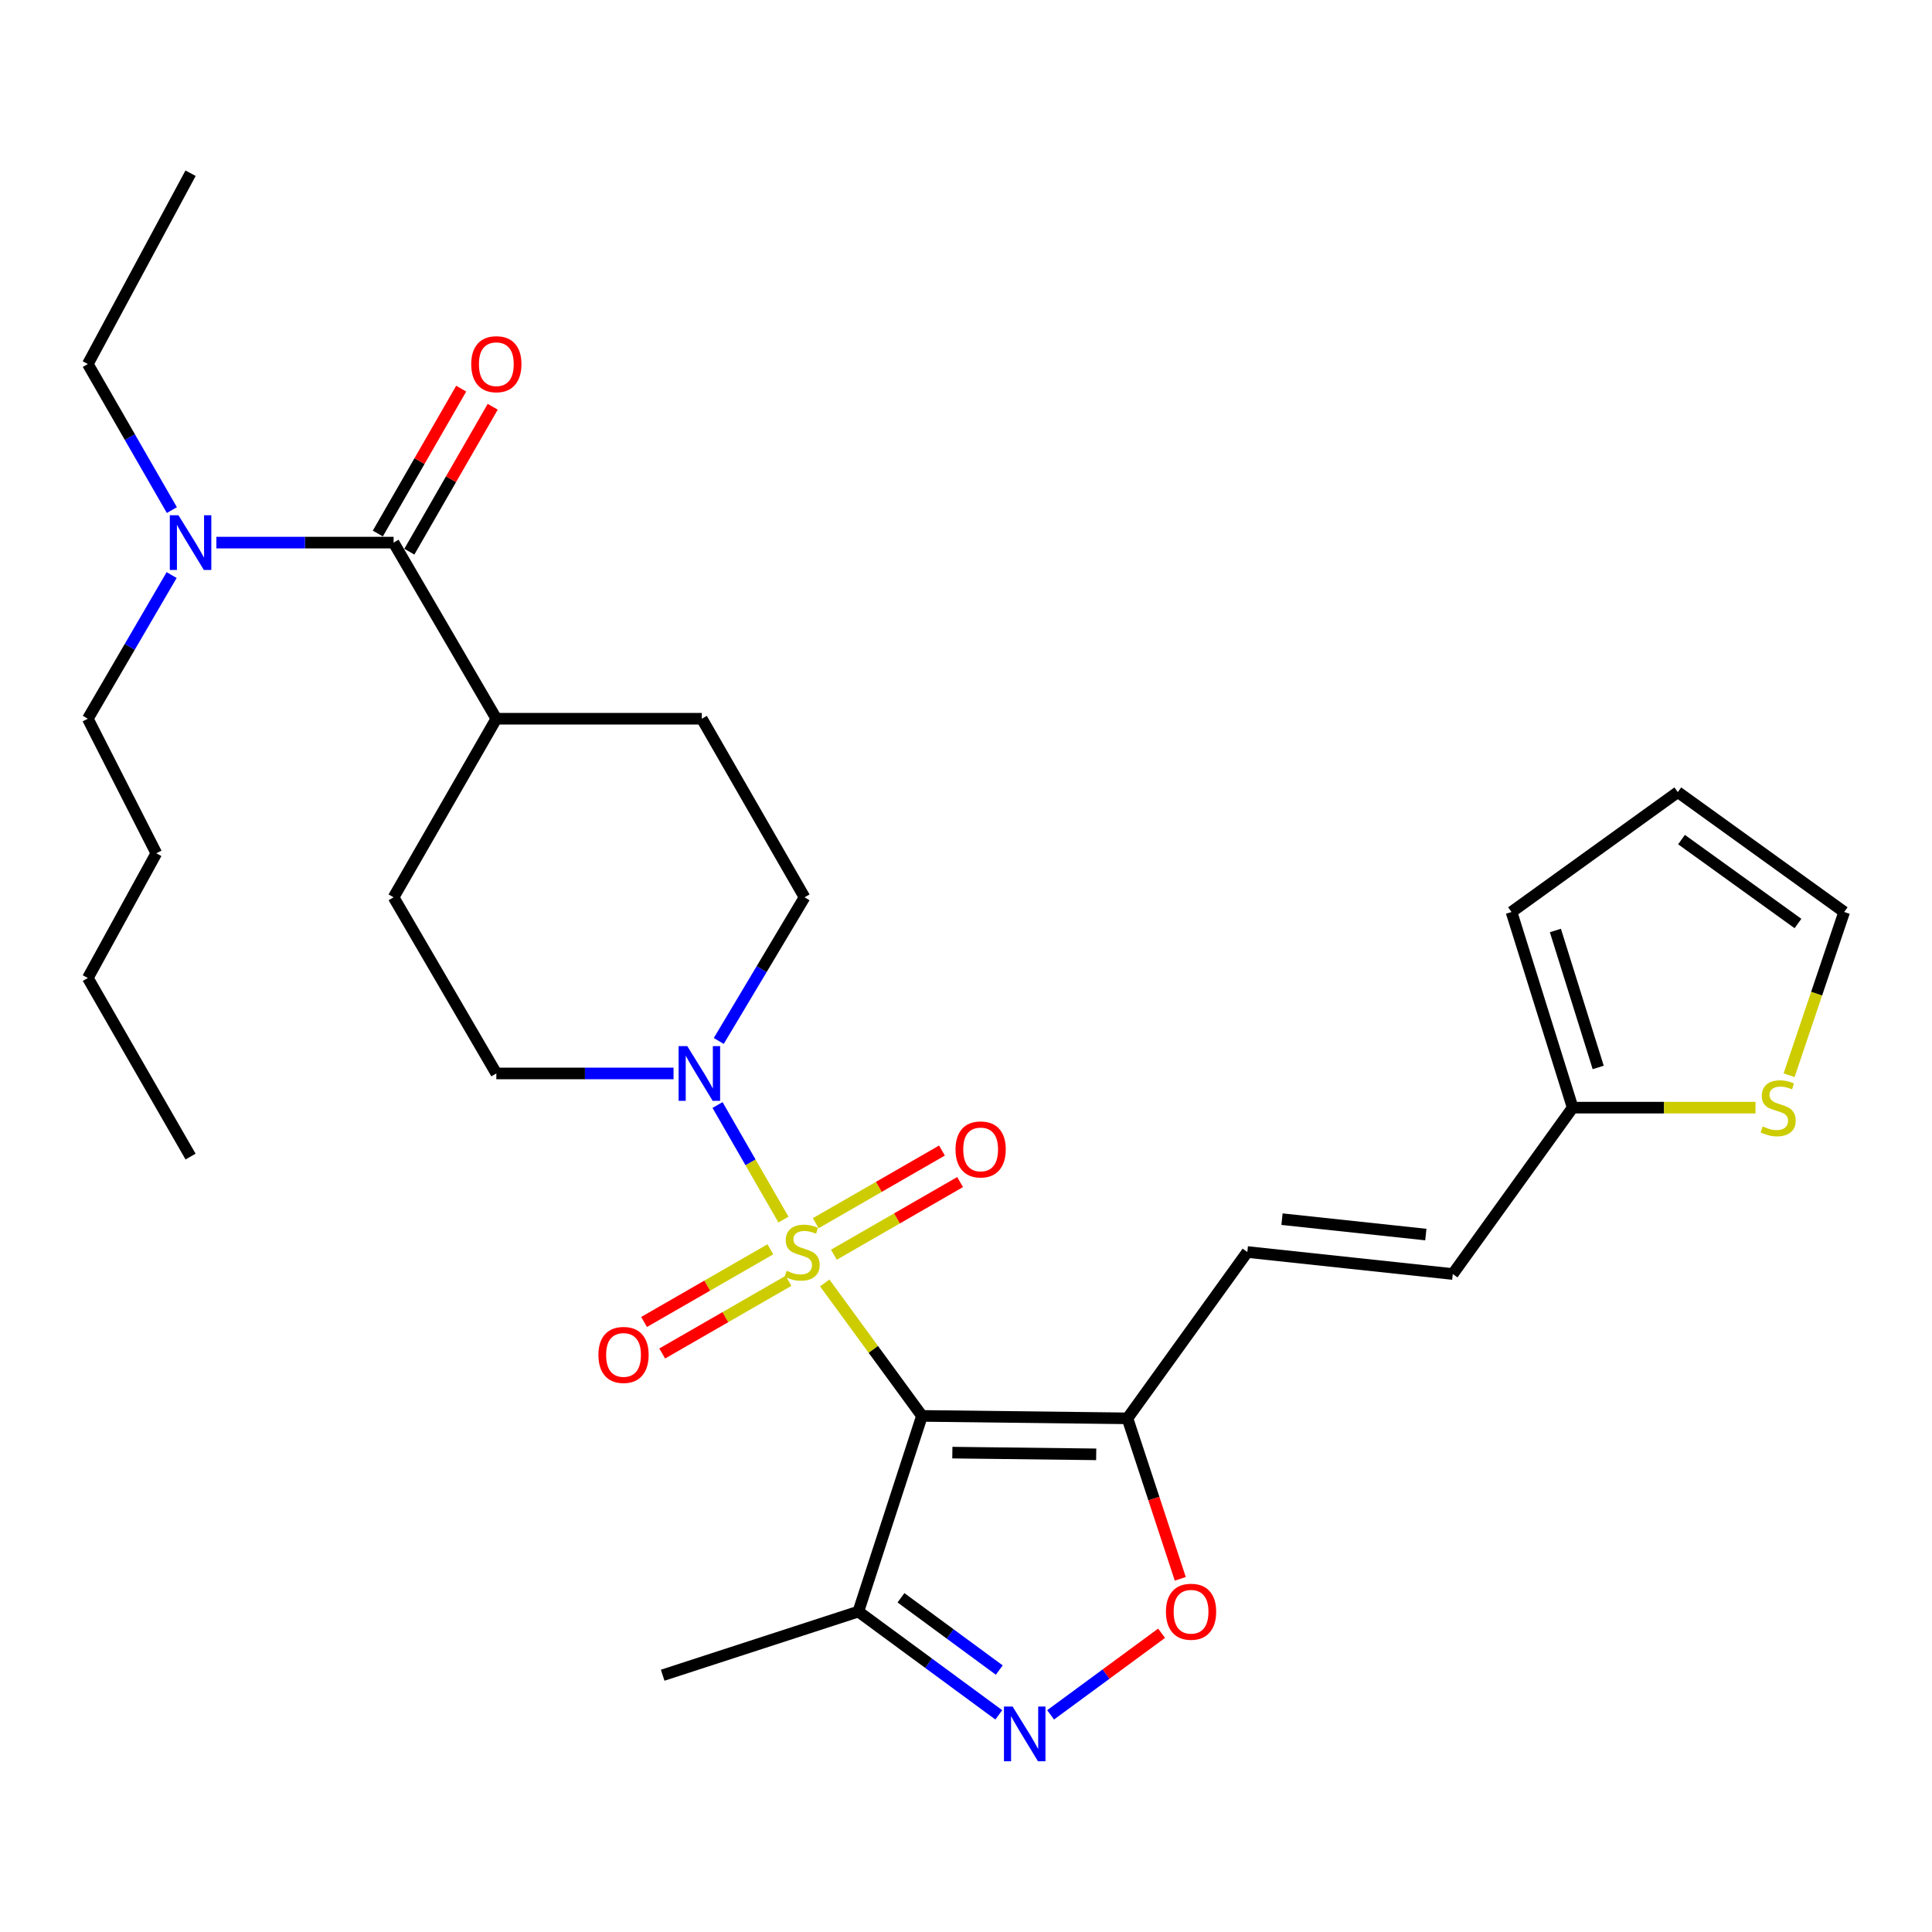 <?xml version='1.0' encoding='iso-8859-1'?>
<svg version='1.1' baseProfile='full'
              xmlns='http://www.w3.org/2000/svg'
                      xmlns:rdkit='http://www.rdkit.org/xml'
                      xmlns:xlink='http://www.w3.org/1999/xlink'
                  xml:space='preserve'
width='1000px' height='1000px' viewBox='0 0 1000 1000'>
<!-- END OF HEADER -->
<rect style='opacity:1.0;fill:#FFFFFF;stroke:none' width='1000' height='1000' x='0' y='0'> </rect>
<path class='bond-0' d='M 426.882,664.051 L 452.043,698.459' style='fill:none;fill-rule:evenodd;stroke:#CCCC00;stroke-width:6px;stroke-linecap:butt;stroke-linejoin:miter;stroke-opacity:1' />
<path class='bond-0' d='M 452.043,698.459 L 477.204,732.867' style='fill:none;fill-rule:evenodd;stroke:#000000;stroke-width:6px;stroke-linecap:butt;stroke-linejoin:miter;stroke-opacity:1' />
<path class='bond-2' d='M 405.516,631.256 L 388.455,601.606' style='fill:none;fill-rule:evenodd;stroke:#CCCC00;stroke-width:6px;stroke-linecap:butt;stroke-linejoin:miter;stroke-opacity:1' />
<path class='bond-2' d='M 388.455,601.606 L 371.395,571.956' style='fill:none;fill-rule:evenodd;stroke:#0000FF;stroke-width:6px;stroke-linecap:butt;stroke-linejoin:miter;stroke-opacity:1' />
<path class='bond-8' d='M 398.735,646.642 L 366.053,665.446' style='fill:none;fill-rule:evenodd;stroke:#CCCC00;stroke-width:6px;stroke-linecap:butt;stroke-linejoin:miter;stroke-opacity:1' />
<path class='bond-8' d='M 366.053,665.446 L 333.371,684.249' style='fill:none;fill-rule:evenodd;stroke:#FF0000;stroke-width:6px;stroke-linecap:butt;stroke-linejoin:miter;stroke-opacity:1' />
<path class='bond-8' d='M 408.122,662.957 L 375.44,681.76' style='fill:none;fill-rule:evenodd;stroke:#CCCC00;stroke-width:6px;stroke-linecap:butt;stroke-linejoin:miter;stroke-opacity:1' />
<path class='bond-8' d='M 375.44,681.76 L 342.757,700.564' style='fill:none;fill-rule:evenodd;stroke:#FF0000;stroke-width:6px;stroke-linecap:butt;stroke-linejoin:miter;stroke-opacity:1' />
<path class='bond-9' d='M 431.615,649.438 L 464.282,630.637' style='fill:none;fill-rule:evenodd;stroke:#CCCC00;stroke-width:6px;stroke-linecap:butt;stroke-linejoin:miter;stroke-opacity:1' />
<path class='bond-9' d='M 464.282,630.637 L 496.949,611.836' style='fill:none;fill-rule:evenodd;stroke:#FF0000;stroke-width:6px;stroke-linecap:butt;stroke-linejoin:miter;stroke-opacity:1' />
<path class='bond-9' d='M 422.226,633.125 L 454.893,614.324' style='fill:none;fill-rule:evenodd;stroke:#CCCC00;stroke-width:6px;stroke-linecap:butt;stroke-linejoin:miter;stroke-opacity:1' />
<path class='bond-9' d='M 454.893,614.324 L 487.56,595.523' style='fill:none;fill-rule:evenodd;stroke:#FF0000;stroke-width:6px;stroke-linecap:butt;stroke-linejoin:miter;stroke-opacity:1' />
<path class='bond-1' d='M 477.204,732.867 L 583.571,734.132' style='fill:none;fill-rule:evenodd;stroke:#000000;stroke-width:6px;stroke-linecap:butt;stroke-linejoin:miter;stroke-opacity:1' />
<path class='bond-1' d='M 492.935,751.878 L 567.392,752.763' style='fill:none;fill-rule:evenodd;stroke:#000000;stroke-width:6px;stroke-linecap:butt;stroke-linejoin:miter;stroke-opacity:1' />
<path class='bond-4' d='M 477.204,732.867 L 444.286,834.151' style='fill:none;fill-rule:evenodd;stroke:#000000;stroke-width:6px;stroke-linecap:butt;stroke-linejoin:miter;stroke-opacity:1' />
<path class='bond-5' d='M 583.571,734.132 L 597.24,775.665' style='fill:none;fill-rule:evenodd;stroke:#000000;stroke-width:6px;stroke-linecap:butt;stroke-linejoin:miter;stroke-opacity:1' />
<path class='bond-5' d='M 597.24,775.665 L 610.909,817.199' style='fill:none;fill-rule:evenodd;stroke:#FF0000;stroke-width:6px;stroke-linecap:butt;stroke-linejoin:miter;stroke-opacity:1' />
<path class='bond-7' d='M 583.571,734.132 L 645.611,648.042' style='fill:none;fill-rule:evenodd;stroke:#000000;stroke-width:6px;stroke-linecap:butt;stroke-linejoin:miter;stroke-opacity:1' />
<path class='bond-15' d='M 348.624,555.614 L 302.763,555.614' style='fill:none;fill-rule:evenodd;stroke:#0000FF;stroke-width:6px;stroke-linecap:butt;stroke-linejoin:miter;stroke-opacity:1' />
<path class='bond-15' d='M 302.763,555.614 L 256.901,555.614' style='fill:none;fill-rule:evenodd;stroke:#000000;stroke-width:6px;stroke-linecap:butt;stroke-linejoin:miter;stroke-opacity:1' />
<path class='bond-16' d='M 372.031,538.799 L 394.23,501.62' style='fill:none;fill-rule:evenodd;stroke:#0000FF;stroke-width:6px;stroke-linecap:butt;stroke-linejoin:miter;stroke-opacity:1' />
<path class='bond-16' d='M 394.23,501.62 L 416.429,464.442' style='fill:none;fill-rule:evenodd;stroke:#000000;stroke-width:6px;stroke-linecap:butt;stroke-linejoin:miter;stroke-opacity:1' />
<path class='bond-3' d='M 516.976,887.604 L 480.631,860.878' style='fill:none;fill-rule:evenodd;stroke:#0000FF;stroke-width:6px;stroke-linecap:butt;stroke-linejoin:miter;stroke-opacity:1' />
<path class='bond-3' d='M 480.631,860.878 L 444.286,834.151' style='fill:none;fill-rule:evenodd;stroke:#000000;stroke-width:6px;stroke-linecap:butt;stroke-linejoin:miter;stroke-opacity:1' />
<path class='bond-3' d='M 517.223,864.423 L 491.782,845.714' style='fill:none;fill-rule:evenodd;stroke:#0000FF;stroke-width:6px;stroke-linecap:butt;stroke-linejoin:miter;stroke-opacity:1' />
<path class='bond-3' d='M 491.782,845.714 L 466.34,827.006' style='fill:none;fill-rule:evenodd;stroke:#000000;stroke-width:6px;stroke-linecap:butt;stroke-linejoin:miter;stroke-opacity:1' />
<path class='bond-31' d='M 543.799,887.604 L 572.516,866.487' style='fill:none;fill-rule:evenodd;stroke:#0000FF;stroke-width:6px;stroke-linecap:butt;stroke-linejoin:miter;stroke-opacity:1' />
<path class='bond-31' d='M 572.516,866.487 L 601.233,845.37' style='fill:none;fill-rule:evenodd;stroke:#FF0000;stroke-width:6px;stroke-linecap:butt;stroke-linejoin:miter;stroke-opacity:1' />
<path class='bond-23' d='M 444.286,834.151 L 343.002,867.09' style='fill:none;fill-rule:evenodd;stroke:#000000;stroke-width:6px;stroke-linecap:butt;stroke-linejoin:miter;stroke-opacity:1' />
<path class='bond-6' d='M 203.718,280.852 L 256.901,372.014' style='fill:none;fill-rule:evenodd;stroke:#000000;stroke-width:6px;stroke-linecap:butt;stroke-linejoin:miter;stroke-opacity:1' />
<path class='bond-13' d='M 203.718,280.852 L 157.861,280.852' style='fill:none;fill-rule:evenodd;stroke:#000000;stroke-width:6px;stroke-linecap:butt;stroke-linejoin:miter;stroke-opacity:1' />
<path class='bond-13' d='M 157.861,280.852 L 112.005,280.852' style='fill:none;fill-rule:evenodd;stroke:#0000FF;stroke-width:6px;stroke-linecap:butt;stroke-linejoin:miter;stroke-opacity:1' />
<path class='bond-17' d='M 211.875,285.546 L 233.453,248.045' style='fill:none;fill-rule:evenodd;stroke:#000000;stroke-width:6px;stroke-linecap:butt;stroke-linejoin:miter;stroke-opacity:1' />
<path class='bond-17' d='M 233.453,248.045 L 255.031,210.544' style='fill:none;fill-rule:evenodd;stroke:#FF0000;stroke-width:6px;stroke-linecap:butt;stroke-linejoin:miter;stroke-opacity:1' />
<path class='bond-17' d='M 195.561,276.158 L 217.139,238.658' style='fill:none;fill-rule:evenodd;stroke:#000000;stroke-width:6px;stroke-linecap:butt;stroke-linejoin:miter;stroke-opacity:1' />
<path class='bond-17' d='M 217.139,238.658 L 238.717,201.157' style='fill:none;fill-rule:evenodd;stroke:#FF0000;stroke-width:6px;stroke-linecap:butt;stroke-linejoin:miter;stroke-opacity:1' />
<path class='bond-11' d='M 645.611,648.042 L 751.956,659.429' style='fill:none;fill-rule:evenodd;stroke:#000000;stroke-width:6px;stroke-linecap:butt;stroke-linejoin:miter;stroke-opacity:1' />
<path class='bond-11' d='M 663.566,631.034 L 738.008,639.006' style='fill:none;fill-rule:evenodd;stroke:#000000;stroke-width:6px;stroke-linecap:butt;stroke-linejoin:miter;stroke-opacity:1' />
<path class='bond-10' d='M 814.006,573.317 L 751.956,659.429' style='fill:none;fill-rule:evenodd;stroke:#000000;stroke-width:6px;stroke-linecap:butt;stroke-linejoin:miter;stroke-opacity:1' />
<path class='bond-12' d='M 814.006,573.317 L 861.32,573.317' style='fill:none;fill-rule:evenodd;stroke:#000000;stroke-width:6px;stroke-linecap:butt;stroke-linejoin:miter;stroke-opacity:1' />
<path class='bond-12' d='M 861.32,573.317 L 908.634,573.317' style='fill:none;fill-rule:evenodd;stroke:#CCCC00;stroke-width:6px;stroke-linecap:butt;stroke-linejoin:miter;stroke-opacity:1' />
<path class='bond-19' d='M 814.006,573.317 L 782.354,472.044' style='fill:none;fill-rule:evenodd;stroke:#000000;stroke-width:6px;stroke-linecap:butt;stroke-linejoin:miter;stroke-opacity:1' />
<path class='bond-19' d='M 827.224,552.511 L 805.067,481.62' style='fill:none;fill-rule:evenodd;stroke:#000000;stroke-width:6px;stroke-linecap:butt;stroke-linejoin:miter;stroke-opacity:1' />
<path class='bond-18' d='M 926.039,556.525 L 940.292,514.284' style='fill:none;fill-rule:evenodd;stroke:#CCCC00;stroke-width:6px;stroke-linecap:butt;stroke-linejoin:miter;stroke-opacity:1' />
<path class='bond-18' d='M 940.292,514.284 L 954.545,472.044' style='fill:none;fill-rule:evenodd;stroke:#000000;stroke-width:6px;stroke-linecap:butt;stroke-linejoin:miter;stroke-opacity:1' />
<path class='bond-24' d='M 88.956,264.026 L 67.205,226.225' style='fill:none;fill-rule:evenodd;stroke:#0000FF;stroke-width:6px;stroke-linecap:butt;stroke-linejoin:miter;stroke-opacity:1' />
<path class='bond-24' d='M 67.205,226.225 L 45.455,188.425' style='fill:none;fill-rule:evenodd;stroke:#000000;stroke-width:6px;stroke-linecap:butt;stroke-linejoin:miter;stroke-opacity:1' />
<path class='bond-25' d='M 88.838,297.65 L 67.146,334.832' style='fill:none;fill-rule:evenodd;stroke:#0000FF;stroke-width:6px;stroke-linecap:butt;stroke-linejoin:miter;stroke-opacity:1' />
<path class='bond-25' d='M 67.146,334.832 L 45.455,372.014' style='fill:none;fill-rule:evenodd;stroke:#000000;stroke-width:6px;stroke-linecap:butt;stroke-linejoin:miter;stroke-opacity:1' />
<path class='bond-14' d='M 256.901,372.014 L 363.257,372.014' style='fill:none;fill-rule:evenodd;stroke:#000000;stroke-width:6px;stroke-linecap:butt;stroke-linejoin:miter;stroke-opacity:1' />
<path class='bond-30' d='M 256.901,372.014 L 203.718,464.442' style='fill:none;fill-rule:evenodd;stroke:#000000;stroke-width:6px;stroke-linecap:butt;stroke-linejoin:miter;stroke-opacity:1' />
<path class='bond-22' d='M 256.901,555.614 L 203.718,464.442' style='fill:none;fill-rule:evenodd;stroke:#000000;stroke-width:6px;stroke-linecap:butt;stroke-linejoin:miter;stroke-opacity:1' />
<path class='bond-21' d='M 416.429,464.442 L 363.257,372.014' style='fill:none;fill-rule:evenodd;stroke:#000000;stroke-width:6px;stroke-linecap:butt;stroke-linejoin:miter;stroke-opacity:1' />
<path class='bond-32' d='M 954.545,472.044 L 868.434,409.993' style='fill:none;fill-rule:evenodd;stroke:#000000;stroke-width:6px;stroke-linecap:butt;stroke-linejoin:miter;stroke-opacity:1' />
<path class='bond-32' d='M 930.625,478.007 L 870.347,434.571' style='fill:none;fill-rule:evenodd;stroke:#000000;stroke-width:6px;stroke-linecap:butt;stroke-linejoin:miter;stroke-opacity:1' />
<path class='bond-20' d='M 782.354,472.044 L 868.434,409.993' style='fill:none;fill-rule:evenodd;stroke:#000000;stroke-width:6px;stroke-linecap:butt;stroke-linejoin:miter;stroke-opacity:1' />
<path class='bond-28' d='M 45.455,188.425 L 98.638,89.66' style='fill:none;fill-rule:evenodd;stroke:#000000;stroke-width:6px;stroke-linecap:butt;stroke-linejoin:miter;stroke-opacity:1' />
<path class='bond-26' d='M 45.455,372.014 L 80.913,441.656' style='fill:none;fill-rule:evenodd;stroke:#000000;stroke-width:6px;stroke-linecap:butt;stroke-linejoin:miter;stroke-opacity:1' />
<path class='bond-27' d='M 80.913,441.656 L 45.455,506.216' style='fill:none;fill-rule:evenodd;stroke:#000000;stroke-width:6px;stroke-linecap:butt;stroke-linejoin:miter;stroke-opacity:1' />
<path class='bond-29' d='M 45.455,506.216 L 98.638,598.644' style='fill:none;fill-rule:evenodd;stroke:#000000;stroke-width:6px;stroke-linecap:butt;stroke-linejoin:miter;stroke-opacity:1' />
<path  class='atom-0' d='M 407.175 657.762
Q 407.495 657.882, 408.815 658.442
Q 410.135 659.002, 411.575 659.362
Q 413.055 659.682, 414.495 659.682
Q 417.175 659.682, 418.735 658.402
Q 420.295 657.082, 420.295 654.802
Q 420.295 653.242, 419.495 652.282
Q 418.735 651.322, 417.535 650.802
Q 416.335 650.282, 414.335 649.682
Q 411.815 648.922, 410.295 648.202
Q 408.815 647.482, 407.735 645.962
Q 406.695 644.442, 406.695 641.882
Q 406.695 638.322, 409.095 636.122
Q 411.535 633.922, 416.335 633.922
Q 419.615 633.922, 423.335 635.482
L 422.415 638.562
Q 419.015 637.162, 416.455 637.162
Q 413.695 637.162, 412.175 638.322
Q 410.655 639.442, 410.695 641.402
Q 410.695 642.922, 411.455 643.842
Q 412.255 644.762, 413.375 645.282
Q 414.535 645.802, 416.455 646.402
Q 419.015 647.202, 420.535 648.002
Q 422.055 648.802, 423.135 650.442
Q 424.255 652.042, 424.255 654.802
Q 424.255 658.722, 421.615 660.842
Q 419.015 662.922, 414.655 662.922
Q 412.135 662.922, 410.215 662.362
Q 408.335 661.842, 406.095 660.922
L 407.175 657.762
' fill='#CCCC00'/>
<path  class='atom-3' d='M 355.732 541.454
L 365.012 556.454
Q 365.932 557.934, 367.412 560.614
Q 368.892 563.294, 368.972 563.454
L 368.972 541.454
L 372.732 541.454
L 372.732 569.774
L 368.852 569.774
L 358.892 553.374
Q 357.732 551.454, 356.492 549.254
Q 355.292 547.054, 354.932 546.374
L 354.932 569.774
L 351.252 569.774
L 351.252 541.454
L 355.732 541.454
' fill='#0000FF'/>
<path  class='atom-4' d='M 524.127 883.307
L 533.407 898.307
Q 534.327 899.787, 535.807 902.467
Q 537.287 905.147, 537.367 905.307
L 537.367 883.307
L 541.127 883.307
L 541.127 911.627
L 537.247 911.627
L 527.287 895.227
Q 526.127 893.307, 524.887 891.107
Q 523.687 888.907, 523.327 888.227
L 523.327 911.627
L 519.647 911.627
L 519.647 883.307
L 524.127 883.307
' fill='#0000FF'/>
<path  class='atom-6' d='M 603.488 834.231
Q 603.488 827.431, 606.848 823.631
Q 610.208 819.831, 616.488 819.831
Q 622.768 819.831, 626.128 823.631
Q 629.488 827.431, 629.488 834.231
Q 629.488 841.111, 626.088 845.031
Q 622.688 848.911, 616.488 848.911
Q 610.248 848.911, 606.848 845.031
Q 603.488 841.151, 603.488 834.231
M 616.488 845.711
Q 620.808 845.711, 623.128 842.831
Q 625.488 839.911, 625.488 834.231
Q 625.488 828.671, 623.128 825.871
Q 620.808 823.031, 616.488 823.031
Q 612.168 823.031, 609.808 825.831
Q 607.488 828.631, 607.488 834.231
Q 607.488 839.951, 609.808 842.831
Q 612.168 845.711, 616.488 845.711
' fill='#FF0000'/>
<path  class='atom-9' d='M 309.737 701.305
Q 309.737 694.505, 313.097 690.705
Q 316.457 686.905, 322.737 686.905
Q 329.017 686.905, 332.377 690.705
Q 335.737 694.505, 335.737 701.305
Q 335.737 708.185, 332.337 712.105
Q 328.937 715.985, 322.737 715.985
Q 316.497 715.985, 313.097 712.105
Q 309.737 708.225, 309.737 701.305
M 322.737 712.785
Q 327.057 712.785, 329.377 709.905
Q 331.737 706.985, 331.737 701.305
Q 331.737 695.745, 329.377 692.945
Q 327.057 690.105, 322.737 690.105
Q 318.417 690.105, 316.057 692.905
Q 313.737 695.705, 313.737 701.305
Q 313.737 707.025, 316.057 709.905
Q 318.417 712.785, 322.737 712.785
' fill='#FF0000'/>
<path  class='atom-10' d='M 494.581 594.938
Q 494.581 588.138, 497.941 584.338
Q 501.301 580.538, 507.581 580.538
Q 513.861 580.538, 517.221 584.338
Q 520.581 588.138, 520.581 594.938
Q 520.581 601.818, 517.181 605.738
Q 513.781 609.618, 507.581 609.618
Q 501.341 609.618, 497.941 605.738
Q 494.581 601.858, 494.581 594.938
M 507.581 606.418
Q 511.901 606.418, 514.221 603.538
Q 516.581 600.618, 516.581 594.938
Q 516.581 589.378, 514.221 586.578
Q 511.901 583.738, 507.581 583.738
Q 503.261 583.738, 500.901 586.538
Q 498.581 589.338, 498.581 594.938
Q 498.581 600.658, 500.901 603.538
Q 503.261 606.418, 507.581 606.418
' fill='#FF0000'/>
<path  class='atom-13' d='M 912.373 583.037
Q 912.693 583.157, 914.013 583.717
Q 915.333 584.277, 916.773 584.637
Q 918.253 584.957, 919.693 584.957
Q 922.373 584.957, 923.933 583.677
Q 925.493 582.357, 925.493 580.077
Q 925.493 578.517, 924.693 577.557
Q 923.933 576.597, 922.733 576.077
Q 921.533 575.557, 919.533 574.957
Q 917.013 574.197, 915.493 573.477
Q 914.013 572.757, 912.933 571.237
Q 911.893 569.717, 911.893 567.157
Q 911.893 563.597, 914.293 561.397
Q 916.733 559.197, 921.533 559.197
Q 924.813 559.197, 928.533 560.757
L 927.613 563.837
Q 924.213 562.437, 921.653 562.437
Q 918.893 562.437, 917.373 563.597
Q 915.853 564.717, 915.893 566.677
Q 915.893 568.197, 916.653 569.117
Q 917.453 570.037, 918.573 570.557
Q 919.733 571.077, 921.653 571.677
Q 924.213 572.477, 925.733 573.277
Q 927.253 574.077, 928.333 575.717
Q 929.453 577.317, 929.453 580.077
Q 929.453 583.997, 926.813 586.117
Q 924.213 588.197, 919.853 588.197
Q 917.333 588.197, 915.413 587.637
Q 913.533 587.117, 911.293 586.197
L 912.373 583.037
' fill='#CCCC00'/>
<path  class='atom-14' d='M 92.378 266.692
L 101.658 281.692
Q 102.578 283.172, 104.058 285.852
Q 105.538 288.532, 105.618 288.692
L 105.618 266.692
L 109.378 266.692
L 109.378 295.012
L 105.498 295.012
L 95.538 278.612
Q 94.378 276.692, 93.138 274.492
Q 91.938 272.292, 91.578 271.612
L 91.578 295.012
L 87.898 295.012
L 87.898 266.692
L 92.378 266.692
' fill='#0000FF'/>
<path  class='atom-18' d='M 243.901 188.505
Q 243.901 181.705, 247.261 177.905
Q 250.621 174.105, 256.901 174.105
Q 263.181 174.105, 266.541 177.905
Q 269.901 181.705, 269.901 188.505
Q 269.901 195.385, 266.501 199.305
Q 263.101 203.185, 256.901 203.185
Q 250.661 203.185, 247.261 199.305
Q 243.901 195.425, 243.901 188.505
M 256.901 199.985
Q 261.221 199.985, 263.541 197.105
Q 265.901 194.185, 265.901 188.505
Q 265.901 182.945, 263.541 180.145
Q 261.221 177.305, 256.901 177.305
Q 252.581 177.305, 250.221 180.105
Q 247.901 182.905, 247.901 188.505
Q 247.901 194.225, 250.221 197.105
Q 252.581 199.985, 256.901 199.985
' fill='#FF0000'/>
</svg>
